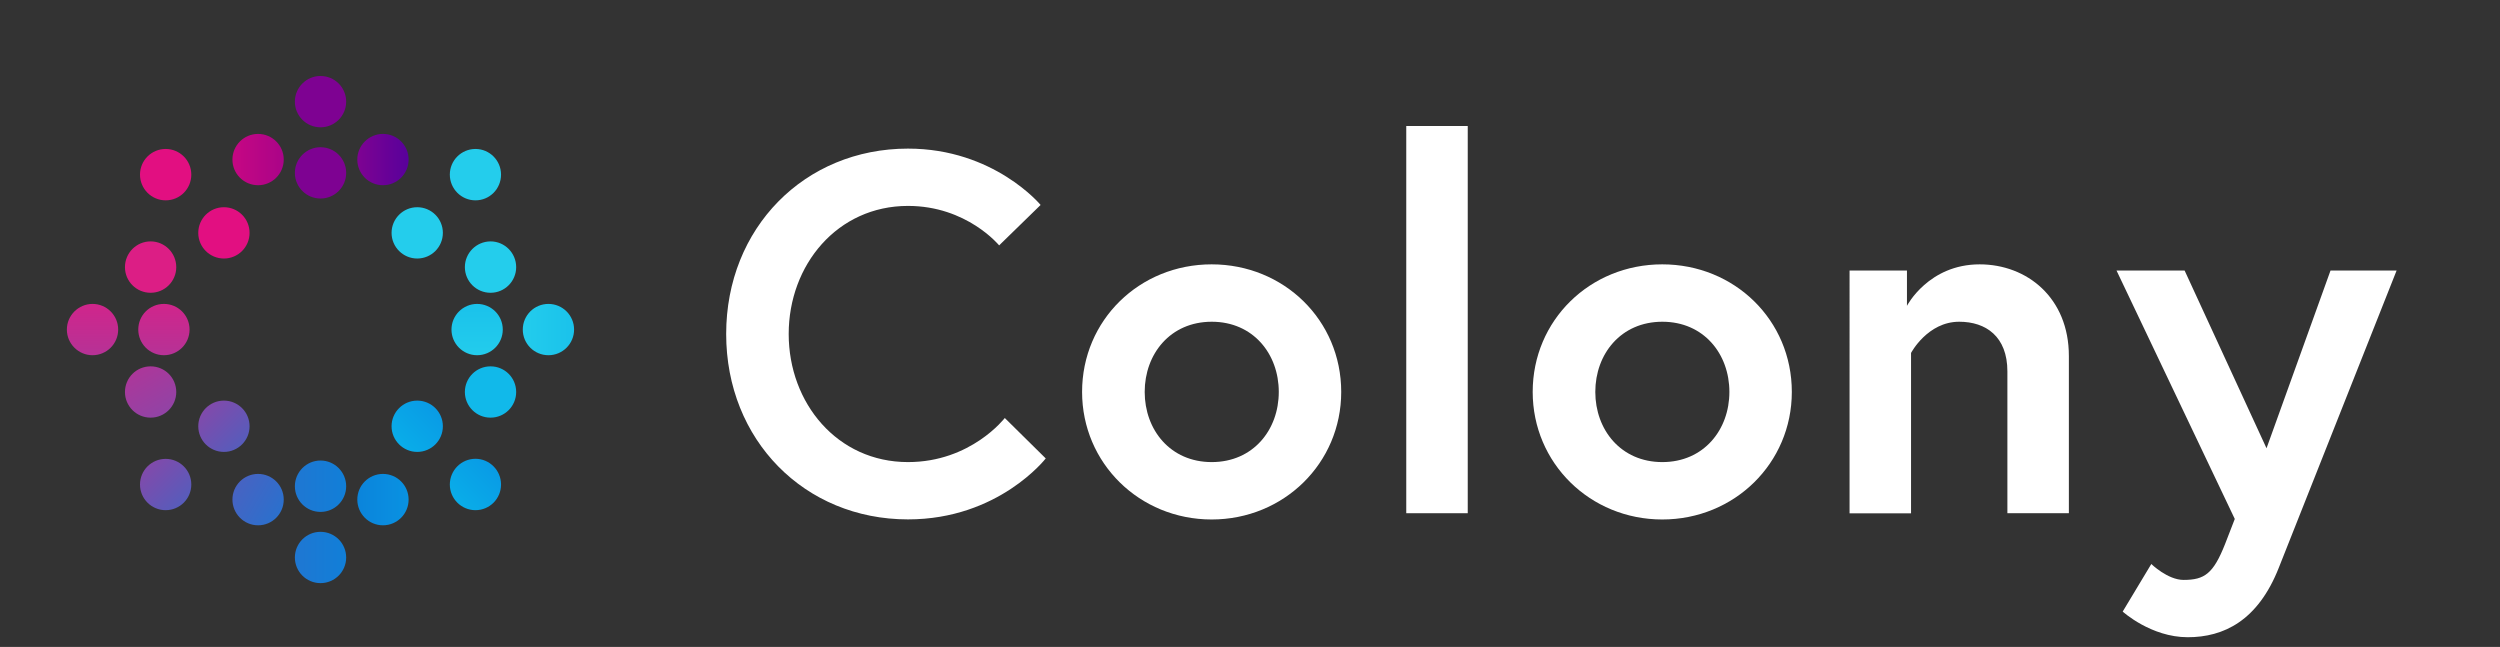 <?xml version="1.0" encoding="utf-8"?>
<!-- Generator: Adobe Illustrator 22.1.0, SVG Export Plug-In . SVG Version: 6.00 Build 0)  -->
<svg version="1.1" xmlns="http://www.w3.org/2000/svg" xmlns:xlink="http://www.w3.org/1999/xlink" x="0px" y="0px"
	 viewBox="0 0 2875 744" style="enable-background:new 0 0 2875 744;" xml:space="preserve">
<rect x="0" y="0" width="2875" height="744" fill="#333333" stroke="none"/>
<style type="text/css">
	.st0{fill:url(#SVGID_1_);}
	.st1{fill:url(#SVGID_2_);}
	.st2{fill:#7E0292;}
	.st3{fill:#DC1E85;}
	.st4{fill:url(#SVGID_3_);}
	.st5{fill:#24CDEC;}
	.st6{fill:url(#SVGID_4_);}
	.st7{fill:url(#SVGID_5_);}
	.st8{fill:url(#SVGID_6_);}
	.st9{fill:url(#SVGID_7_);}
	.st10{fill:url(#SVGID_8_);}
	.st11{fill:url(#SVGID_9_);}
	.st12{fill:#E20F81;}
	.st13{fill:#11B9EA;}
	.st14{fill:url(#SVGID_10_);}
	.st15{fill:url(#SVGID_11_);}
	.st16{fill:url(#SVGID_12_);}
	.st17{fill:url(#SVGID_13_);}
	.st18{fill:url(#SVGID_14_);}
	.st19{fill:url(#SVGID_15_);}
	.st20{fill:#FFFFFF;}
</style>
<g id="Layer_1_xA0_Image_1_">
	<linearGradient id="SVGID_1_" gradientUnits="userSpaceOnUse" x1="106.471" y1="349.459" x2="106.471" y2="408.541">
		<stop  offset="0" style="stop-color:#D0258B"/>
		<stop  offset="1" style="stop-color:#B63296"/>
	</linearGradient>
	<path class="st0" d="M76.9,379c0,16.3,13.3,29.5,29.5,29.5c16.3,0,29.5-13.2,29.5-29.5c0-16.3-13.2-29.5-29.5-29.5
		C90.3,349.5,76.9,362.7,76.9,379"/>
	<linearGradient id="SVGID_2_" gradientUnits="userSpaceOnUse" x1="158.413" y1="425.245" x2="187.946" y2="476.399">
		<stop  offset="0" style="stop-color:#AC379A"/>
		<stop  offset="1" style="stop-color:#9143A5"/>
	</linearGradient>
	<path class="st1" d="M143.7,450.8c0,16.3,13.2,29.5,29.5,29.5c16.3,0,29.5-13.2,29.5-29.5c0-16.4-13.2-29.5-29.5-29.5
		C156.9,421.3,143.7,434.5,143.7,450.8"/>
	<path class="st2" d="M339.1,116.9c0,16.3,13.2,29.5,29.5,29.5s29.5-13.2,29.5-29.5c0-16.3-13.2-29.5-29.5-29.5
		C352.4,87.3,339.1,100.6,339.1,116.9"/>
	<path class="st3" d="M143.7,307.2c0,16.3,13.2,29.5,29.5,29.5c16.3,0,29.5-13.2,29.5-29.5c0-16.3-13.2-29.6-29.5-29.6
		C156.9,277.6,143.7,290.9,143.7,307.2"/>
	<linearGradient id="SVGID_3_" gradientUnits="userSpaceOnUse" x1="601.229" y1="379" x2="660.279" y2="379">
		<stop  offset="0" style="stop-color:#23CCEC"/>
		<stop  offset="1" style="stop-color:#1AC2EB"/>
	</linearGradient>
	<path class="st4" d="M601.2,379c0,16.3,13.2,29.5,29.5,29.5c16.3,0,29.5-13.2,29.5-29.5c0-16.3-13.2-29.5-29.5-29.5
		C614.4,349.5,601.2,362.7,601.2,379"/>
	<path class="st5" d="M517.3,200.8c0,16.3,13.2,29.6,29.5,29.6c16.3,0,29.4-13.2,29.4-29.6c0-16.3-13.2-29.5-29.4-29.5
		C530.5,171.3,517.3,184.5,517.3,200.8"/>
	<linearGradient id="SVGID_4_" gradientUnits="userSpaceOnUse" x1="169.585" y1="536.326" x2="211.331" y2="578.072">
		<stop  offset="0" style="stop-color:#814AAB"/>
		<stop  offset="1" style="stop-color:#575CBB"/>
	</linearGradient>
	<path class="st6" d="M161,557.2c0,16.3,13.2,29.5,29.5,29.5c16.3,0,29.5-13.2,29.5-29.5c0-16.3-13.2-29.5-29.5-29.5
		C174.2,527.7,161,540.9,161,557.2"/>
	<path class="st5" d="M534.6,307.2c0,16.3,13.2,29.5,29.5,29.5c16.3,0,29.5-13.2,29.5-29.5c0-16.3-13.2-29.6-29.5-29.6
		C547.8,277.7,534.6,290.9,534.6,307.2"/>
	<linearGradient id="SVGID_5_" gradientUnits="userSpaceOnUse" x1="339.103" y1="641.126" x2="398.184" y2="641.126">
		<stop  offset="0" style="stop-color:#1F77D2"/>
		<stop  offset="1" style="stop-color:#117FD8"/>
	</linearGradient>
	<path class="st7" d="M339.1,641.1c0,16.3,13.2,29.5,29.5,29.5s29.5-13.2,29.5-29.5c0-16.3-13.2-29.5-29.5-29.5
		S339.1,624.8,339.1,641.1"/>
	<linearGradient id="SVGID_6_" gradientUnits="userSpaceOnUse" x1="410.929" y1="183.543" x2="469.948" y2="183.543">
		<stop  offset="0" style="stop-color:#7E0292"/>
		<stop  offset="1" style="stop-color:#58019B"/>
	</linearGradient>
	<path class="st8" d="M410.9,183.5c0,16.4,13.2,29.5,29.5,29.5c16.3,0,29.5-13.2,29.5-29.5c0-16.3-13.2-29.5-29.5-29.5
		C424.2,154,410.9,167.2,410.9,183.5"/>
	<linearGradient id="SVGID_7_" gradientUnits="userSpaceOnUse" x1="271.251" y1="559.726" x2="322.419" y2="589.268">
		<stop  offset="0" style="stop-color:#4763C2"/>
		<stop  offset="1" style="stop-color:#2B70CD"/>
	</linearGradient>
	<path class="st9" d="M267.3,574.5c0,16.3,13.2,29.6,29.5,29.6c16.3,0,29.5-13.2,29.5-29.6c0-16.3-13.2-29.5-29.5-29.5
		C280.6,545,267.3,558.1,267.3,574.5"/>
	<linearGradient id="SVGID_8_" gradientUnits="userSpaceOnUse" x1="236.602" y1="469.341" x2="278.336" y2="511.075">
		<stop  offset="0" style="stop-color:#814AAB"/>
		<stop  offset="1" style="stop-color:#575CBB"/>
	</linearGradient>
	<path class="st10" d="M228,490.2c0,16.3,13.2,29.5,29.5,29.5c16.3,0,29.5-13.2,29.5-29.5c0-16.3-13.2-29.5-29.5-29.5
		S228,473.9,228,490.2"/>
	<path class="st5" d="M450.3,267.8c0,16.3,13.3,29.5,29.5,29.5c16.3,0,29.5-13.2,29.5-29.5s-13.2-29.5-29.5-29.5
		C463.6,238.3,450.3,251.5,450.3,267.8"/>
	<linearGradient id="SVGID_9_" gradientUnits="userSpaceOnUse" x1="525.942" y1="578.058" x2="567.682" y2="536.318">
		<stop  offset="0" style="stop-color:#09ADE9"/>
		<stop  offset="1" style="stop-color:#099BE5"/>
	</linearGradient>
	<path class="st11" d="M517.3,557.2c0,16.3,13.2,29.5,29.5,29.5c16.3,0,29.4-13.2,29.4-29.5c0-16.3-13.2-29.6-29.4-29.6
		C530.5,527.6,517.3,540.9,517.3,557.2"/>
	<path class="st12" d="M161,200.8c0,16.3,13.2,29.6,29.5,29.6c16.4,0,29.5-13.2,29.5-29.6c0-16.3-13.2-29.5-29.5-29.5
		C174.2,171.3,161,184.5,161,200.8"/>
	<path class="st13" d="M534.6,450.8c0,16.3,13.2,29.5,29.5,29.5c16.3,0,29.5-13.2,29.5-29.5c0-16.4-13.2-29.5-29.5-29.5
		C547.8,421.3,534.6,434.5,534.6,450.8"/>
	<linearGradient id="SVGID_10_" gradientUnits="userSpaceOnUse" x1="188.487" y1="349.459" x2="188.487" y2="408.509">
		<stop  offset="0" style="stop-color:#D0258B"/>
		<stop  offset="1" style="stop-color:#B63296"/>
	</linearGradient>
	<path class="st14" d="M159,379c0,16.3,13.2,29.5,29.5,29.5c16.3,0,29.5-13.2,29.5-29.5c0-16.3-13.2-29.5-29.5-29.5
		C172.1,349.5,159,362.7,159,379"/>
	<linearGradient id="SVGID_11_" gradientUnits="userSpaceOnUse" x1="548.785" y1="408.509" x2="548.785" y2="349.459">
		<stop  offset="0" style="stop-color:#23CCEC"/>
		<stop  offset="1" style="stop-color:#1AC2EB"/>
	</linearGradient>
	<path class="st15" d="M519.2,379c0,16.3,13.2,29.5,29.5,29.5c16.3,0,29.5-13.2,29.5-29.5c0-16.3-13.2-29.5-29.5-29.5
		C532.5,349.5,519.2,362.7,519.2,379"/>
	<linearGradient id="SVGID_12_" gradientUnits="userSpaceOnUse" x1="410.929" y1="574.504" x2="469.948" y2="574.504">
		<stop  offset="0" style="stop-color:#0B84DB"/>
		<stop  offset="1" style="stop-color:#0992E2"/>
	</linearGradient>
	<path class="st16" d="M410.9,574.5c0,16.3,13.2,29.6,29.5,29.6c16.3,0,29.5-13.2,29.5-29.6c0-16.3-13.2-29.5-29.5-29.5
		C424.2,545,410.9,558.1,410.9,574.5"/>
	<linearGradient id="SVGID_13_" gradientUnits="userSpaceOnUse" x1="267.308" y1="183.543" x2="326.358" y2="183.543">
		<stop  offset="0" style="stop-color:#C60783"/>
		<stop  offset="1" style="stop-color:#AA0488"/>
	</linearGradient>
	<path class="st17" d="M267.3,183.5c0,16.4,13.2,29.5,29.5,29.5c16.3,0,29.5-13.2,29.5-29.5c0-16.3-13.2-29.5-29.5-29.5
		C280.5,154,267.3,167.2,267.3,183.5"/>
	<linearGradient id="SVGID_14_" gradientUnits="userSpaceOnUse" x1="458.961" y1="511.084" x2="500.709" y2="469.337">
		<stop  offset="0" style="stop-color:#09ADE9"/>
		<stop  offset="1" style="stop-color:#099BE5"/>
	</linearGradient>
	<path class="st18" d="M450.3,490.2c0,16.3,13.3,29.5,29.5,29.5c16.3,0,29.5-13.2,29.5-29.5c0-16.3-13.2-29.5-29.5-29.5
		C463.6,460.7,450.3,473.9,450.3,490.2"/>
	<path class="st12" d="M228,267.8c0,16.3,13.2,29.5,29.5,29.5c16.3,0,29.5-13.2,29.5-29.5s-13.2-29.5-29.5-29.5S228,251.5,228,267.8
		"/>
	<path class="st2" d="M339.1,198.8c0,16.3,13.2,29.5,29.5,29.5s29.5-13.2,29.5-29.5c0-16.3-13.2-29.5-29.5-29.5
		S339.1,182.6,339.1,198.8"/>
	<linearGradient id="SVGID_15_" gradientUnits="userSpaceOnUse" x1="339.103" y1="559.173" x2="398.184" y2="559.173">
		<stop  offset="0" style="stop-color:#1F77D2"/>
		<stop  offset="1" style="stop-color:#117FD8"/>
	</linearGradient>
	<path class="st19" d="M339.1,559.2c0,16.3,13.2,29.5,29.5,29.5s29.5-13.2,29.5-29.5c0-16.3-13.2-29.6-29.5-29.6
		S339.1,542.9,339.1,559.2"/>
</g>
<g id="Colony">
	<g>
		<path class="st20" d="M1155.5,480.7l47.1,46.5c0,0-54.2,70.1-158.4,70.1c-119,0-209.1-91.3-209.1-213.2
			c0-121.9,90.1-213.2,209.1-213.2c98.9,0,152.5,64.8,152.5,64.8l-47.7,46.5c0,0-37.1-45.4-104.8-45.4
			C963,236.8,907,304.6,907,384.1s55.9,147.3,137.2,147.3C1116.7,531.4,1155.5,480.7,1155.5,480.7z"/>
		<path class="st20" d="M1542.4,450.7c0,81.9-66,146.7-149,146.7s-149-64.8-149-146.7c0-82.5,66-146.7,149-146.7
			S1542.4,368.2,1542.4,450.7z M1470.6,450.7c0-43.6-29.4-80.7-77.1-80.7s-77.1,37.1-77.1,80.7c0,43.6,29.4,80.7,77.1,80.7
			S1470.6,494.3,1470.6,450.7z"/>
		<path class="st20" d="M1617.2,144.9h70.7v445.3h-70.7V144.9z"/>
		<path class="st20" d="M2060.6,450.7c0,81.9-66,146.7-149,146.7c-83,0-149-64.8-149-146.7c0-82.5,66-146.7,149-146.7
			C1994.7,304,2060.6,368.2,2060.6,450.7z M1988.8,450.7c0-43.6-29.4-80.7-77.1-80.7c-47.7,0-77.1,37.1-77.1,80.7
			c0,43.6,29.4,80.7,77.1,80.7C1959.3,531.4,1988.8,494.3,1988.8,450.7z"/>
		<path class="st20" d="M2379.2,409.4v180.8h-70.7V427.1c0-40.1-24.7-57.1-55.4-57.1c-36.5,0-55.4,35.9-55.4,35.9v184.4h-70.7V311.1
			h66v40.6c0,0,24.7-47.7,83.6-47.7C2330.9,304,2379.2,342.3,2379.2,409.4z"/>
		<path class="st20" d="M2474,648.6c0,0,18.8,18.3,37.1,18.3c24.1,0,34.2-7.1,47.7-41.2l11.2-28.9l-136-285.7h78.3l94.2,204.4
			l73.6-204.4h76l-135.4,341.6c-24.1,61.3-63.6,80.1-104.8,80.1c-42.4,0-74.8-29.5-74.8-29.5L2474,648.6z"/>
	</g>
</g>
</svg>
